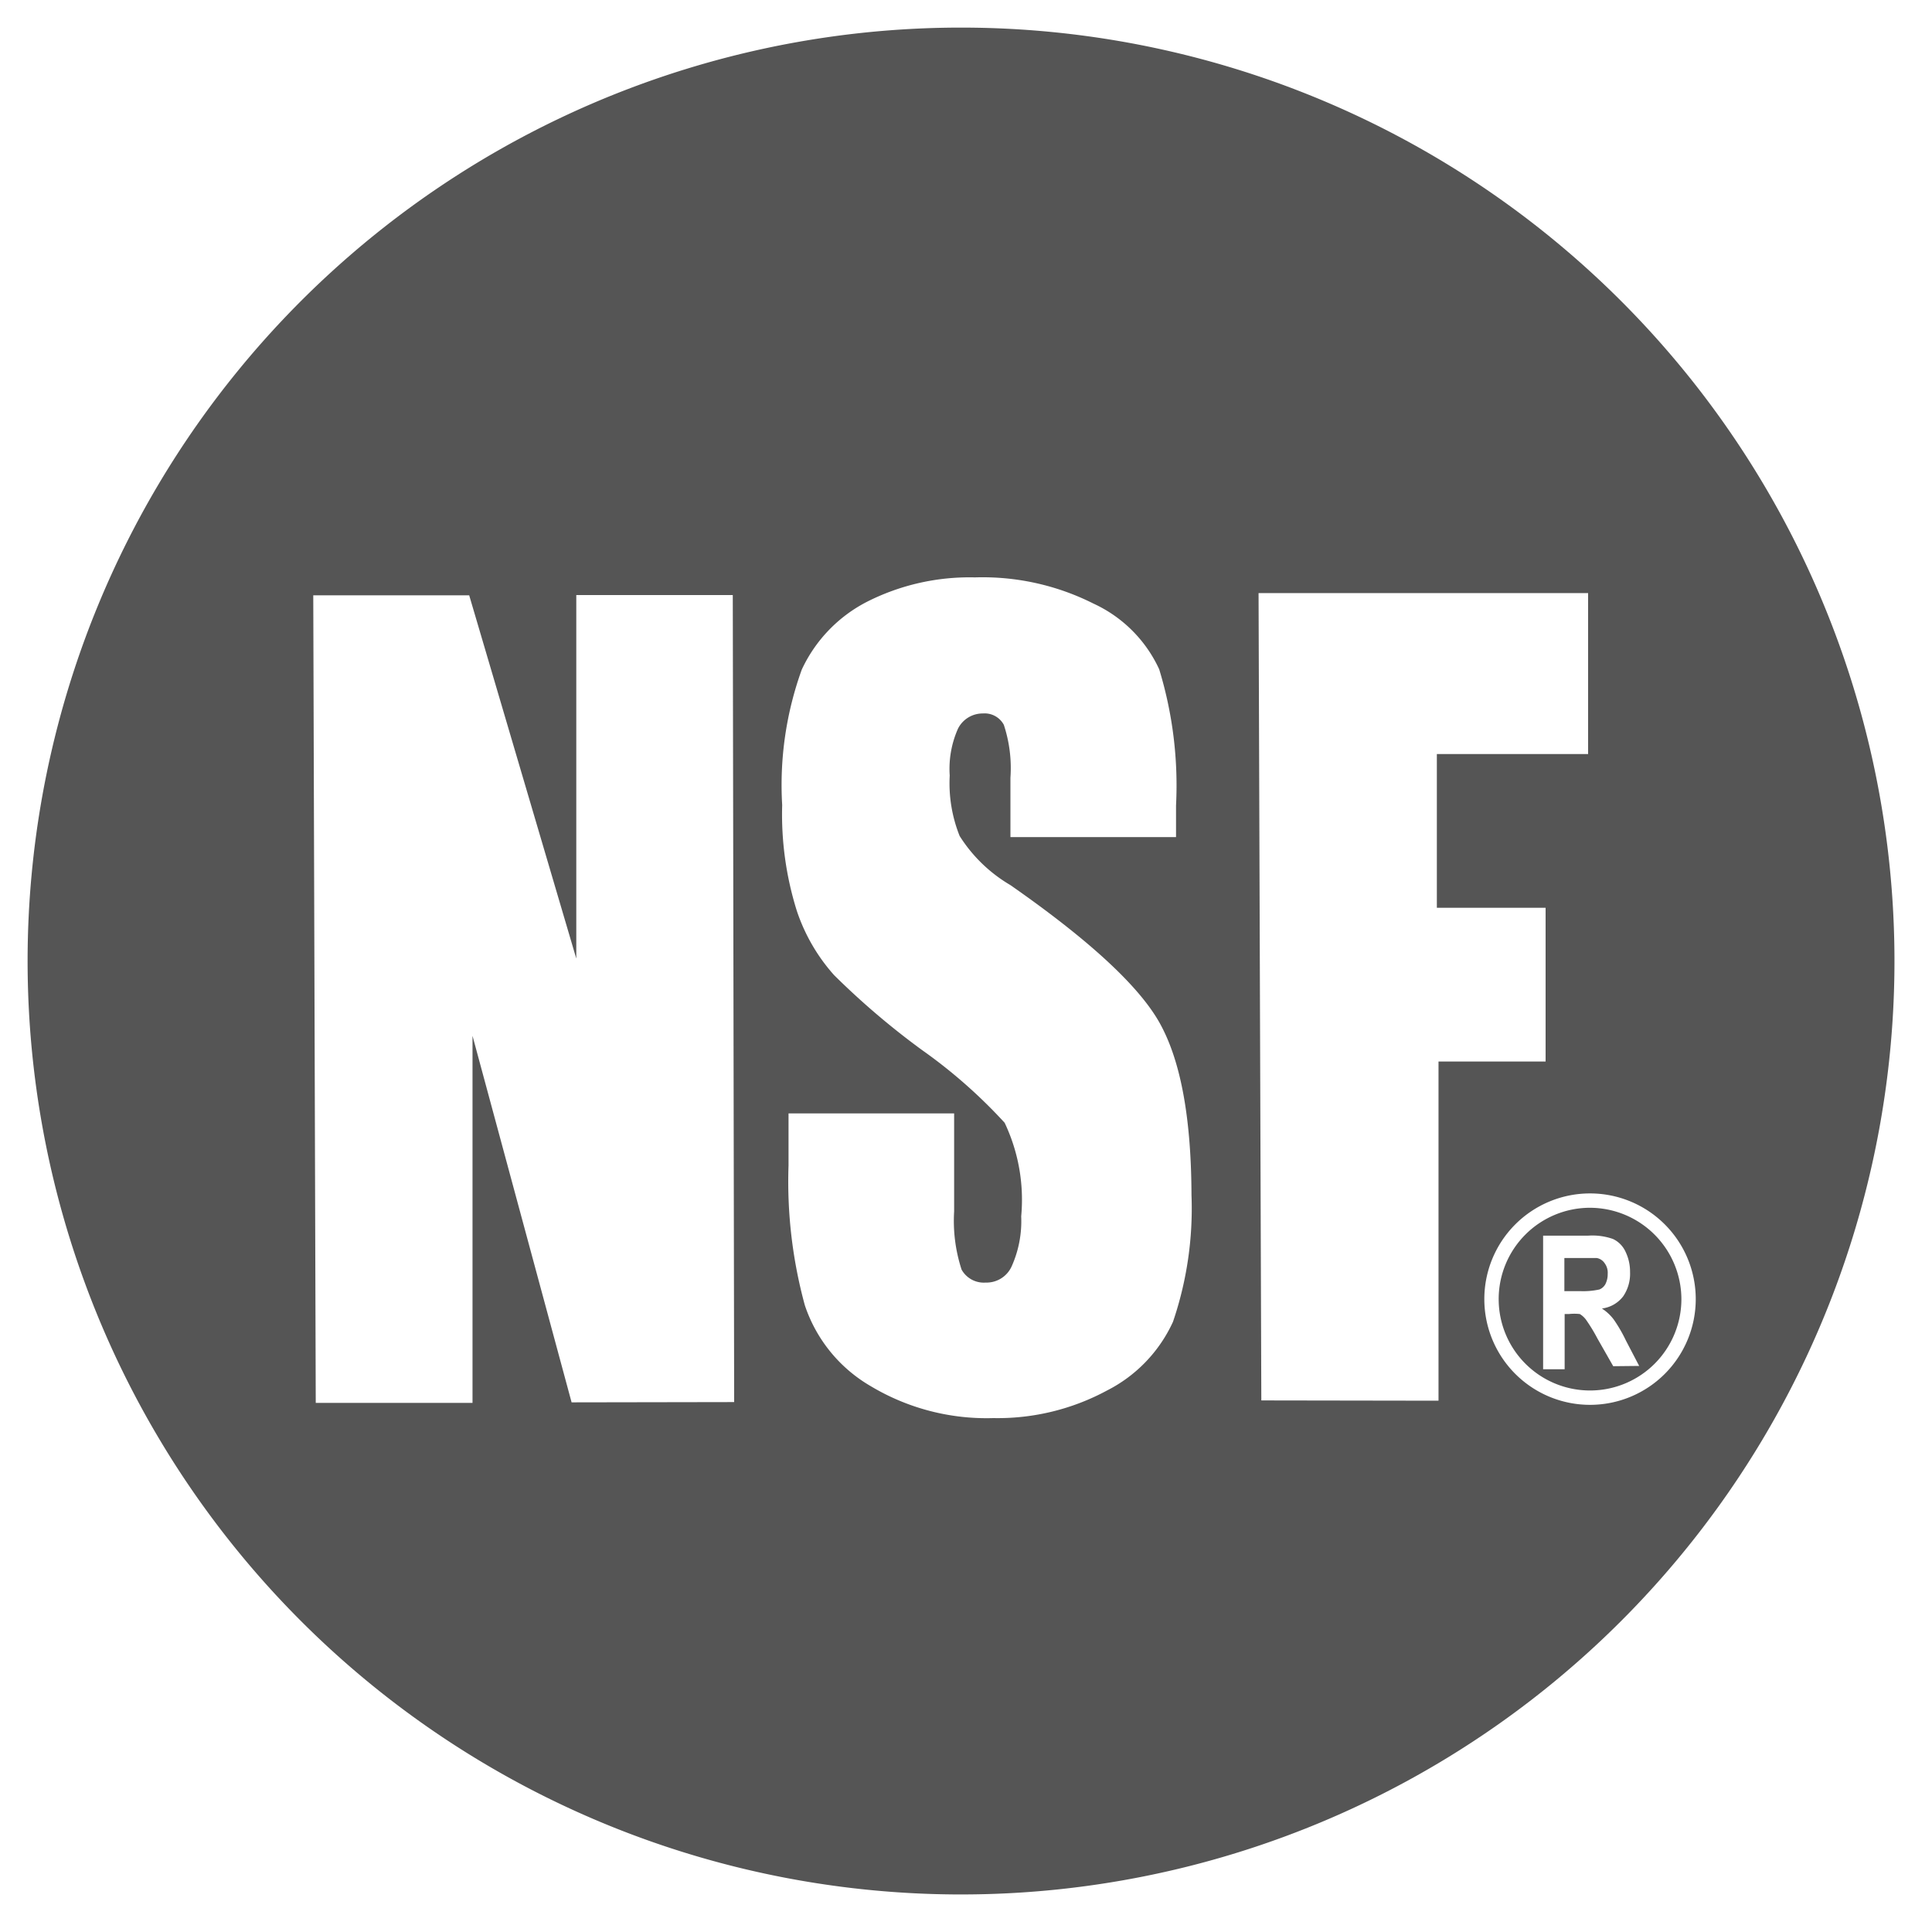 <svg id="Layer_1" data-name="Layer 1" xmlns="http://www.w3.org/2000/svg" viewBox="0 0 70 70"><defs><style>.cls-1{fill:#555;}</style></defs><title>caesarstone_4</title><path class="cls-1" d="M57.59,43.76a3.31,3.31,0,1,0,3.33,3.31A3.32,3.32,0,0,0,57.59,43.76Zm.86,5.74-.57-1a6.2,6.2,0,0,0-.42-.69.8.8,0,0,0-.22-.2,1.82,1.82,0,0,0-.4,0h-.15v2h-.78V44.77h1.63a2.25,2.25,0,0,1,.9.12.94.94,0,0,1,.45.45,1.66,1.66,0,0,1,.17.75,1.45,1.45,0,0,1-.25.88,1.15,1.15,0,0,1-.77.44,1.66,1.66,0,0,1,.43.4,5.36,5.36,0,0,1,.44.76l.48.92Z"/><path class="cls-1" d="M58.25,46.15a.57.57,0,0,0-.11-.38.43.43,0,0,0-.29-.19H56.68v1.2h.57a2.74,2.74,0,0,0,.7-.06.43.43,0,0,0,.22-.2A.8.8,0,0,0,58.25,46.15Z"/><path class="cls-1" d="M34.71,1A33.82,33.82,0,1,0,68.64,34.72,33.82,33.82,0,0,0,34.71,1Zm-14,49.81L17.12,37.53l0,13.3-5.68,0-.09-29.26H17l3.88,13.16,0-13.17,5.67,0L26.6,50.8ZM42.5,47.89a5.23,5.23,0,0,1-2.39,2.49,8.33,8.33,0,0,1-4.12,1,8.16,8.16,0,0,1-4.43-1.15,5.34,5.34,0,0,1-2.4-2.94,17,17,0,0,1-.59-5.06V40.34l6,0,0,3.55A5.7,5.7,0,0,0,34.84,46a.92.92,0,0,0,.87.47,1,1,0,0,0,.95-.6A4,4,0,0,0,37,44.07a6.5,6.5,0,0,0-.6-3.39,18.66,18.66,0,0,0-3-2.64,28,28,0,0,1-3.18-2.71A6.65,6.65,0,0,1,28.87,33a11.65,11.65,0,0,1-.53-3.83,12.3,12.3,0,0,1,.71-4.91,5.25,5.25,0,0,1,2.35-2.45,8.22,8.22,0,0,1,3.92-.89,8.93,8.93,0,0,1,4.3.95A4.85,4.85,0,0,1,42,24.25a14.39,14.39,0,0,1,.61,4.93v1.15l-6,0V28.18a5,5,0,0,0-.24-1.92.79.79,0,0,0-.76-.41,1,1,0,0,0-.9.55,3.59,3.59,0,0,0-.3,1.7,5.14,5.14,0,0,0,.36,2.19,5.42,5.42,0,0,0,1.84,1.78c2.87,2,4.67,3.67,5.41,5s1.14,3.36,1.15,6.23A12.74,12.74,0,0,1,42.5,47.89Zm3.2,2.85-.1-29.25,11.94,0,0,5.83-5.48,0,0,5.57,3.94,0,0,5.57H52.12l0,12.29Zm11.92.16a3.83,3.83,0,1,1,3.82-3.83A3.83,3.83,0,0,1,57.62,50.9Z"/></svg>